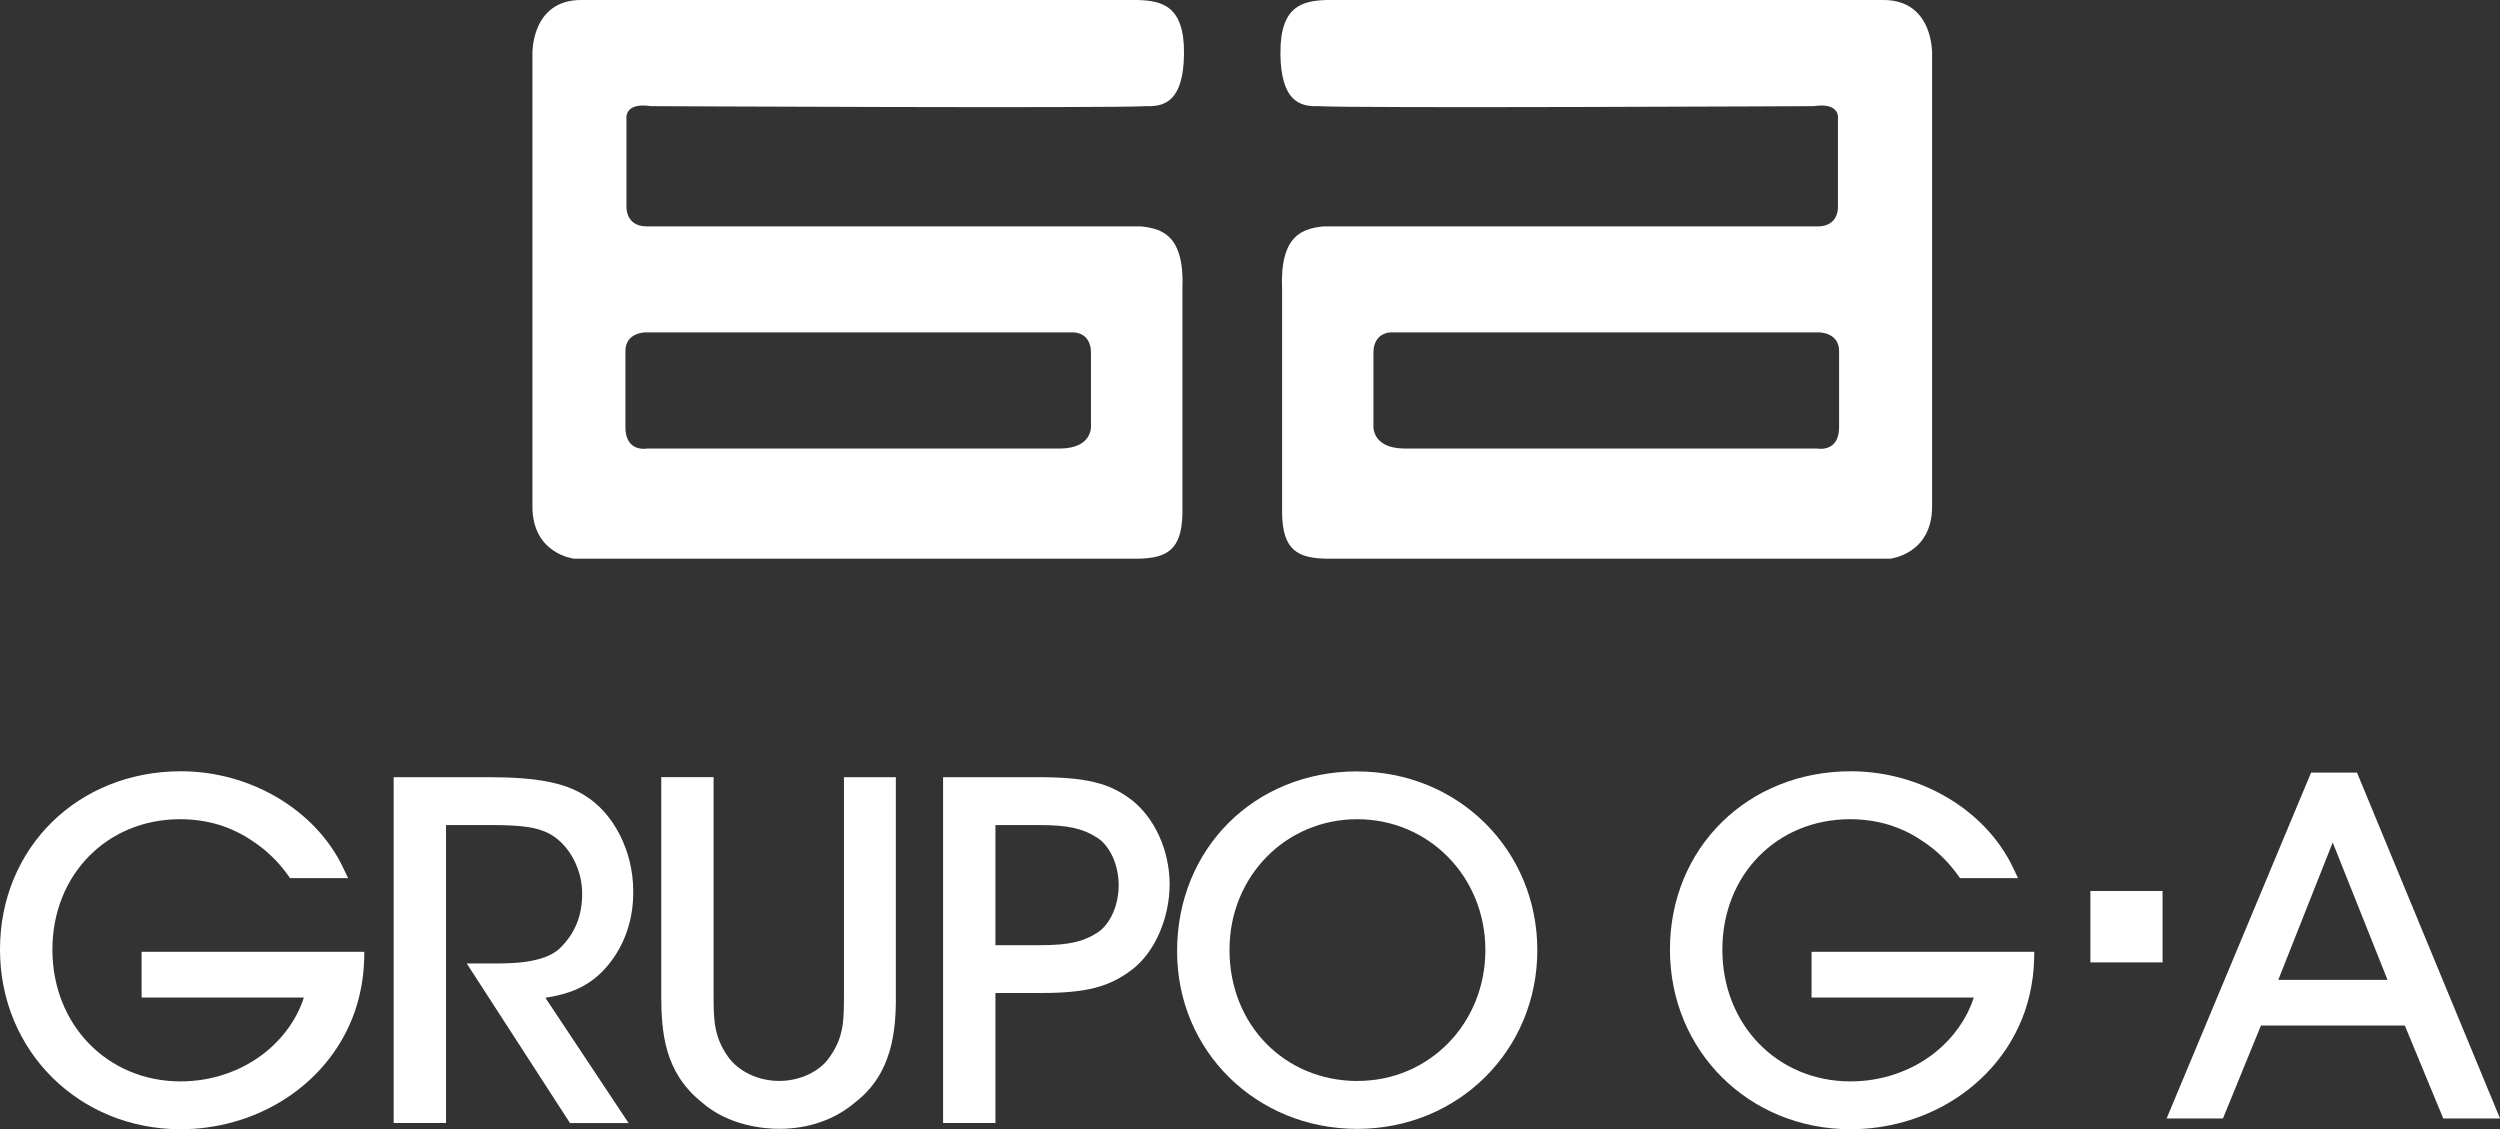 <svg xmlns="http://www.w3.org/2000/svg" id="Capa_1" data-name="Capa 1" viewBox="167.39 170.4 431.27 194.8">
  <rect x="167.39" y="170.4" width="431.27" height="194.8" fill="#333333" stroke="none"/>
  <defs>
    <style>
      .cls-1 {
        fill-rule: evenodd;
      }

      .cls-1, .cls-2 {
        fill: #fff;
        stroke-width: 0px;
      }
    </style>
  </defs>
  <g>
    <g>
      <path class="cls-2" d="M191.84,342.48h27.97c-1.14,3.6-3.56,7.03-6.82,9.59-4.01,3.15-9.15,4.88-14.45,4.88-12.61,0-22.11-9.77-22.11-22.73s9.47-22.5,22.03-22.5c4.66,0,8.87,1.27,12.53,3.79,2.33,1.53,4.37,3.49,6.05,5.83l.39.55h10.01l-.9-1.89c-4.74-9.9-15.97-16.55-27.93-16.55-17.8,0-31.22,13.22-31.22,30.76s13.68,30.99,31.14,30.99c12.67,0,24.06-6.96,29.01-17.7,1.6-3.36,2.58-7.57,2.67-11.56l.03-1.35h-38.42v7.87Z"/>
      <path class="cls-2" d="M272.97,336.01c2.44-3.3,3.74-7.56,3.65-11.96,0-6.83-3.39-13.44-8.4-16.45-3.52-2.22-8.37-3.13-16.73-3.13h-16.19v59.66h9.03v-51.4h7.62c5.28,0,8.41.29,10.84,1.87,3.01,1.96,5.03,5.95,5.03,9.92s-1.28,6.97-3.89,9.51c-2.79,2.58-8.4,2.58-11.75,2.58h-4.27l17.81,27.53h10.11l-14.36-21.62c4.74-.72,8.41-2.28,11.5-6.5Z"/>
      <path class="cls-2" d="M321.93,304.47h-8.95v37.46c0,4.43,0,7.36-2.47,10.82-1.69,2.5-5.11,4.12-8.7,4.12s-7.04-1.62-8.86-4.22c-2.46-3.51-2.46-6.54-2.46-10.73v-37.46h-9.03v37.46c0,6.56.54,13.41,6.91,18.56,4.71,4.19,10.97,4.65,13.44,4.65,5.08,0,9.64-1.6,13.13-4.59,6.29-4.85,7.06-12.14,6.99-18.61v-37.46Z"/>
      <path class="cls-2" d="M362.56,308.36c-3.82-2.91-7.89-3.89-16.13-3.89h-16.35v59.66h9.03v-22.43h7.85c7.86,0,11.85-1.04,15.84-4.13,3.81-2.96,6.36-8.83,6.36-14.61s-2.53-11.45-6.61-14.61ZM360.37,323.13c0,3.44-1.47,6.72-3.64,8.14-2.48,1.61-5.05,2.18-9.84,2.18h-7.78v-20.72h7.62c4.85,0,7.44.57,9.93,2.18,2.22,1.41,3.71,4.71,3.71,8.21Z"/>
      <path class="cls-2" d="M401.52,303.47c-17.71,0-31.07,13.32-31.07,30.99v.08c0,17.16,13.65,30.6,31.07,30.6s31.07-13.54,31.07-30.83-13.65-30.83-31.07-30.83ZM401.6,356.88c-12.61,0-22.11-9.71-22.11-22.58v-.08c0-12.61,9.68-22.5,22.03-22.5s22.11,9.92,22.11,22.57-9.68,22.58-22.03,22.58Z"/>
      <path class="cls-2" d="M479.91,342.48h27.97c-1.14,3.6-3.56,7.03-6.81,9.59-4.01,3.15-9.15,4.88-14.45,4.88-12.61,0-22.11-9.77-22.11-22.73s9.47-22.5,22.03-22.5c4.66,0,8.87,1.27,12.53,3.79,2.33,1.53,4.37,3.49,6.05,5.83l.39.55h10.01l-.9-1.89c-4.74-9.9-15.97-16.55-27.93-16.55-17.8,0-31.22,13.22-31.22,30.76s13.68,30.99,31.14,30.99c12.67,0,24.06-6.96,29.01-17.7,1.61-3.36,2.58-7.57,2.67-11.56l.03-1.35h-38.42v7.87Z"/>
      <path class="cls-2" d="M573.99,303.68h-7.92l-24.92,59.66h9.72l6.55-16.03h24.82l6.63,16.03h9.79l-24.67-59.66ZM579.26,339.44h-18.85l9.39-23.71,9.46,23.71Z"/>
    </g>
    <path class="cls-2" d="M540.45,336.42h-12.45v-12.32h12.45v12.32Z"/>
  </g>
  <g>
    <path class="cls-1" d="M278.69,227.74h73.97s2.93,0,2.93,3.51v12.54s.42,3.99-5.46,3.99h-71.14s-3.71.72-3.71-3.69v-13.12c0-3.23,3.42-3.23,3.42-3.23ZM371.64,179.71c-.09,7.89-3.14,9.13-6.46,9-6.44.39-85.59,0-85.59,0,0,0-4.41-.88-4.13,2.35v14.87s-.28,3.53,3.53,3.53h85.31c3.45.41,7.45,1.41,7.07,10.76v38.75c-.12,6.26-2.61,7.76-7.83,7.81h-97.08s-7.22-.76-7.22-9v-78.07s-.28-9.31,8.4-9.31h96.05c4.07.15,8.06.91,7.95,9.31Z"/>
    <path class="cls-1" d="M481.22,227.74h-73.95s-2.95,0-2.95,3.51v12.54s-.41,3.99,5.47,3.99h71.14s3.72.72,3.72-3.69v-13.12c0-3.23-3.42-3.23-3.42-3.23ZM388.27,179.71c.11,7.89,3.14,9.13,6.46,9,6.46.39,85.62,0,85.62,0,0,0,4.4-.88,4.1,2.35v14.87s.31,3.53-3.52,3.53h-85.31c-3.44.41-7.45,1.41-7.06,10.76v38.75c.11,6.26,2.6,7.76,7.83,7.81h97.07s7.23-.76,7.23-9v-78.07s.29-9.31-8.4-9.31h-96.07c-4.04.15-8.05.91-7.94,9.31Z"/>
  </g>
</svg>